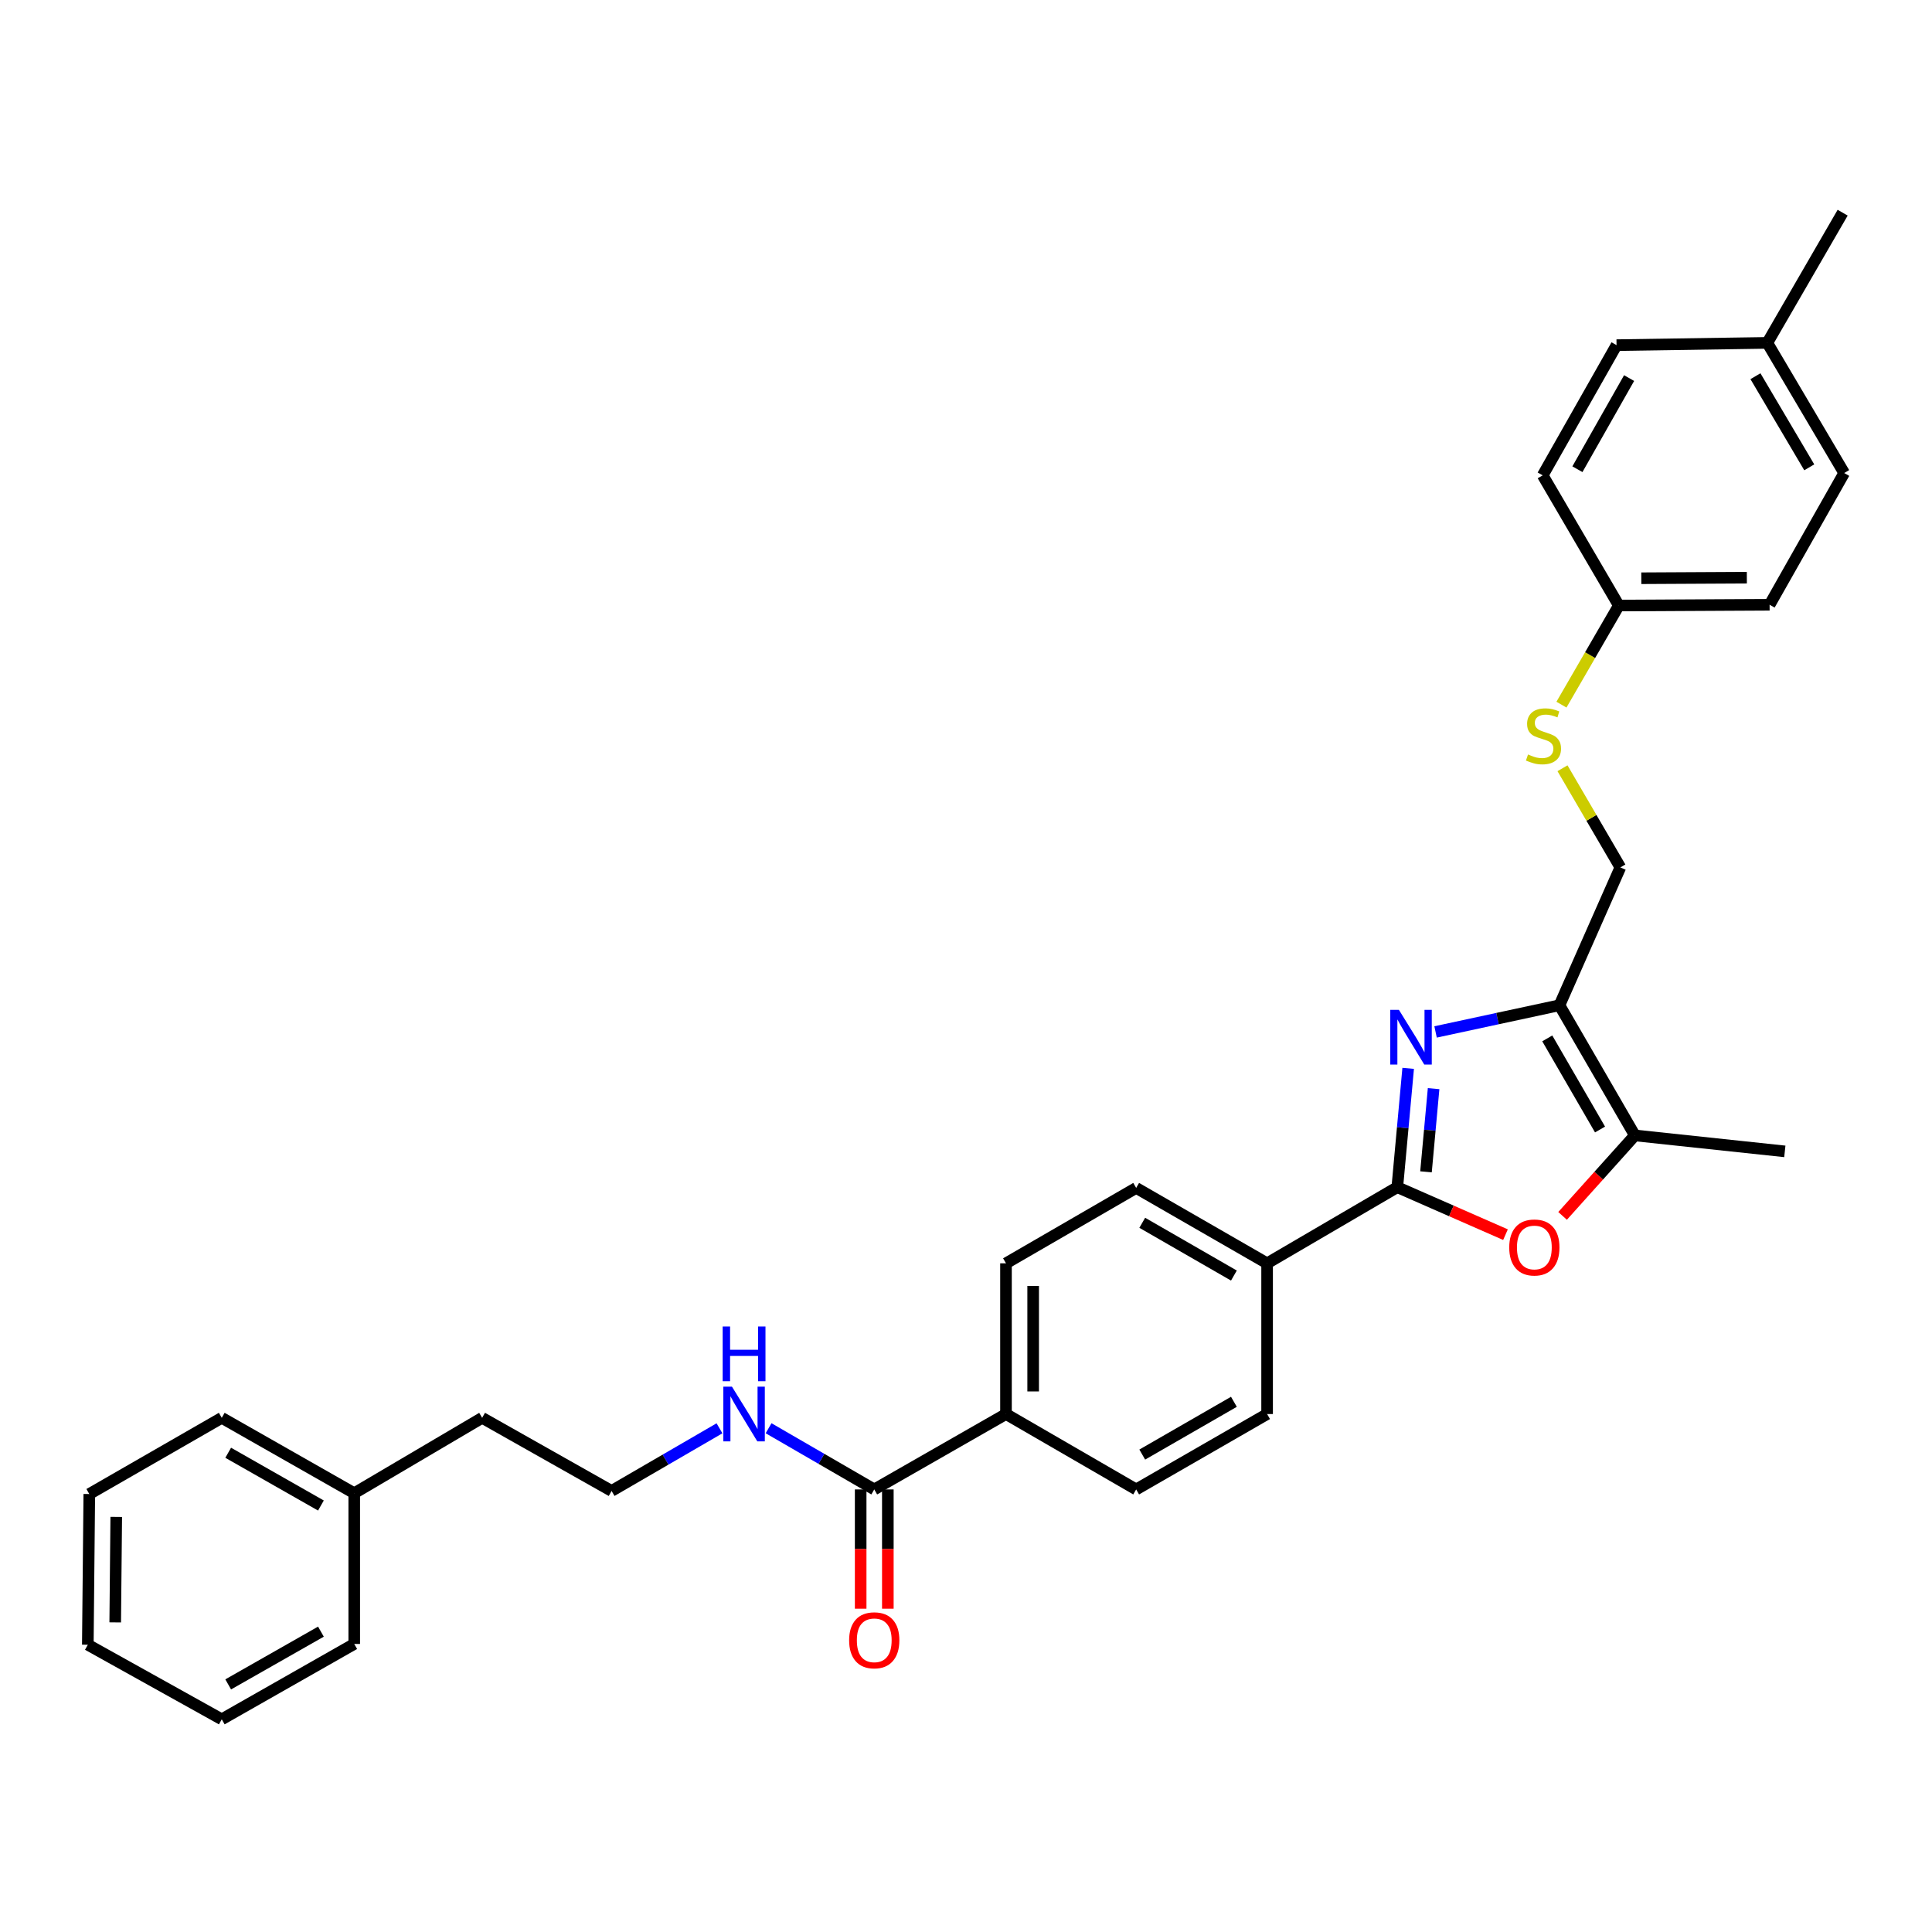 <?xml version='1.0' encoding='iso-8859-1'?>
<svg version='1.1' baseProfile='full'
              xmlns='http://www.w3.org/2000/svg'
                      xmlns:rdkit='http://www.rdkit.org/xml'
                      xmlns:xlink='http://www.w3.org/1999/xlink'
                  xml:space='preserve'
width='1000px' height='1000px' viewBox='0 0 1000 1000'>
<!-- END OF HEADER -->
<rect style='opacity:1.0;fill:#FFFFFF;stroke:none' width='1000' height='1000' x='0' y='0'> </rect>
<path class='bond-0' d='M 728.869,552.972 L 726.055,583.73' style='fill:none;fill-rule:evenodd;stroke:#0000FF;stroke-width:6px;stroke-linecap:butt;stroke-linejoin:miter;stroke-opacity:1' />
<path class='bond-0' d='M 726.055,583.73 L 723.241,614.488' style='fill:none;fill-rule:evenodd;stroke:#000000;stroke-width:6px;stroke-linecap:butt;stroke-linejoin:miter;stroke-opacity:1' />
<path class='bond-0' d='M 742.031,563.481 L 740.061,585.011' style='fill:none;fill-rule:evenodd;stroke:#0000FF;stroke-width:6px;stroke-linecap:butt;stroke-linejoin:miter;stroke-opacity:1' />
<path class='bond-0' d='M 740.061,585.011 L 738.091,606.542' style='fill:none;fill-rule:evenodd;stroke:#000000;stroke-width:6px;stroke-linecap:butt;stroke-linejoin:miter;stroke-opacity:1' />
<path class='bond-1' d='M 743.048,534.127 L 775.114,527.221' style='fill:none;fill-rule:evenodd;stroke:#0000FF;stroke-width:6px;stroke-linecap:butt;stroke-linejoin:miter;stroke-opacity:1' />
<path class='bond-1' d='M 775.114,527.221 L 807.179,520.315' style='fill:none;fill-rule:evenodd;stroke:#000000;stroke-width:6px;stroke-linecap:butt;stroke-linejoin:miter;stroke-opacity:1' />
<path class='bond-2' d='M 723.241,614.488 L 751.241,626.772' style='fill:none;fill-rule:evenodd;stroke:#000000;stroke-width:6px;stroke-linecap:butt;stroke-linejoin:miter;stroke-opacity:1' />
<path class='bond-2' d='M 751.241,626.772 L 779.241,639.056' style='fill:none;fill-rule:evenodd;stroke:#FF0000;stroke-width:6px;stroke-linecap:butt;stroke-linejoin:miter;stroke-opacity:1' />
<path class='bond-5' d='M 723.241,614.488 L 655.852,653.89' style='fill:none;fill-rule:evenodd;stroke:#000000;stroke-width:6px;stroke-linecap:butt;stroke-linejoin:miter;stroke-opacity:1' />
<path class='bond-3' d='M 807.179,520.315 L 846.199,587.688' style='fill:none;fill-rule:evenodd;stroke:#000000;stroke-width:6px;stroke-linecap:butt;stroke-linejoin:miter;stroke-opacity:1' />
<path class='bond-3' d='M 800.862,537.469 L 828.176,584.631' style='fill:none;fill-rule:evenodd;stroke:#000000;stroke-width:6px;stroke-linecap:butt;stroke-linejoin:miter;stroke-opacity:1' />
<path class='bond-6' d='M 807.179,520.315 L 838.698,448.964' style='fill:none;fill-rule:evenodd;stroke:#000000;stroke-width:6px;stroke-linecap:butt;stroke-linejoin:miter;stroke-opacity:1' />
<path class='bond-31' d='M 808.787,629.342 L 827.493,608.515' style='fill:none;fill-rule:evenodd;stroke:#FF0000;stroke-width:6px;stroke-linecap:butt;stroke-linejoin:miter;stroke-opacity:1' />
<path class='bond-31' d='M 827.493,608.515 L 846.199,587.688' style='fill:none;fill-rule:evenodd;stroke:#000000;stroke-width:6px;stroke-linecap:butt;stroke-linejoin:miter;stroke-opacity:1' />
<path class='bond-22' d='M 846.199,587.688 L 923.824,595.955' style='fill:none;fill-rule:evenodd;stroke:#000000;stroke-width:6px;stroke-linecap:butt;stroke-linejoin:miter;stroke-opacity:1' />
<path class='bond-4' d='M 452.511,770.926 L 520.697,731.906' style='fill:none;fill-rule:evenodd;stroke:#000000;stroke-width:6px;stroke-linecap:butt;stroke-linejoin:miter;stroke-opacity:1' />
<path class='bond-9' d='M 445.479,770.926 L 445.479,801.794' style='fill:none;fill-rule:evenodd;stroke:#000000;stroke-width:6px;stroke-linecap:butt;stroke-linejoin:miter;stroke-opacity:1' />
<path class='bond-9' d='M 445.479,801.794 L 445.479,832.663' style='fill:none;fill-rule:evenodd;stroke:#FF0000;stroke-width:6px;stroke-linecap:butt;stroke-linejoin:miter;stroke-opacity:1' />
<path class='bond-9' d='M 459.543,770.926 L 459.543,801.794' style='fill:none;fill-rule:evenodd;stroke:#000000;stroke-width:6px;stroke-linecap:butt;stroke-linejoin:miter;stroke-opacity:1' />
<path class='bond-9' d='M 459.543,801.794 L 459.543,832.663' style='fill:none;fill-rule:evenodd;stroke:#FF0000;stroke-width:6px;stroke-linecap:butt;stroke-linejoin:miter;stroke-opacity:1' />
<path class='bond-14' d='M 452.511,770.926 L 425.163,755.089' style='fill:none;fill-rule:evenodd;stroke:#000000;stroke-width:6px;stroke-linecap:butt;stroke-linejoin:miter;stroke-opacity:1' />
<path class='bond-14' d='M 425.163,755.089 L 397.816,739.253' style='fill:none;fill-rule:evenodd;stroke:#0000FF;stroke-width:6px;stroke-linecap:butt;stroke-linejoin:miter;stroke-opacity:1' />
<path class='bond-10' d='M 655.852,653.89 L 588.079,614.871' style='fill:none;fill-rule:evenodd;stroke:#000000;stroke-width:6px;stroke-linecap:butt;stroke-linejoin:miter;stroke-opacity:1' />
<path class='bond-10' d='M 638.668,660.226 L 591.228,632.912' style='fill:none;fill-rule:evenodd;stroke:#000000;stroke-width:6px;stroke-linecap:butt;stroke-linejoin:miter;stroke-opacity:1' />
<path class='bond-11' d='M 655.852,653.89 L 655.852,731.906' style='fill:none;fill-rule:evenodd;stroke:#000000;stroke-width:6px;stroke-linecap:butt;stroke-linejoin:miter;stroke-opacity:1' />
<path class='bond-8' d='M 838.698,448.964 L 823.72,423.305' style='fill:none;fill-rule:evenodd;stroke:#000000;stroke-width:6px;stroke-linecap:butt;stroke-linejoin:miter;stroke-opacity:1' />
<path class='bond-8' d='M 823.72,423.305 L 808.743,397.646' style='fill:none;fill-rule:evenodd;stroke:#CCCC00;stroke-width:6px;stroke-linecap:butt;stroke-linejoin:miter;stroke-opacity:1' />
<path class='bond-7' d='M 520.697,731.906 L 588.079,770.926' style='fill:none;fill-rule:evenodd;stroke:#000000;stroke-width:6px;stroke-linecap:butt;stroke-linejoin:miter;stroke-opacity:1' />
<path class='bond-32' d='M 520.697,731.906 L 520.697,653.89' style='fill:none;fill-rule:evenodd;stroke:#000000;stroke-width:6px;stroke-linecap:butt;stroke-linejoin:miter;stroke-opacity:1' />
<path class='bond-32' d='M 534.761,720.204 L 534.761,665.593' style='fill:none;fill-rule:evenodd;stroke:#000000;stroke-width:6px;stroke-linecap:butt;stroke-linejoin:miter;stroke-opacity:1' />
<path class='bond-15' d='M 808.204,364.727 L 823.052,339.073' style='fill:none;fill-rule:evenodd;stroke:#CCCC00;stroke-width:6px;stroke-linecap:butt;stroke-linejoin:miter;stroke-opacity:1' />
<path class='bond-15' d='M 823.052,339.073 L 837.901,313.419' style='fill:none;fill-rule:evenodd;stroke:#000000;stroke-width:6px;stroke-linecap:butt;stroke-linejoin:miter;stroke-opacity:1' />
<path class='bond-12' d='M 588.079,614.871 L 520.697,653.89' style='fill:none;fill-rule:evenodd;stroke:#000000;stroke-width:6px;stroke-linecap:butt;stroke-linejoin:miter;stroke-opacity:1' />
<path class='bond-13' d='M 655.852,731.906 L 588.079,770.926' style='fill:none;fill-rule:evenodd;stroke:#000000;stroke-width:6px;stroke-linecap:butt;stroke-linejoin:miter;stroke-opacity:1' />
<path class='bond-13' d='M 638.668,725.571 L 591.228,752.884' style='fill:none;fill-rule:evenodd;stroke:#000000;stroke-width:6px;stroke-linecap:butt;stroke-linejoin:miter;stroke-opacity:1' />
<path class='bond-21' d='M 372.407,739.29 L 344.483,755.499' style='fill:none;fill-rule:evenodd;stroke:#0000FF;stroke-width:6px;stroke-linecap:butt;stroke-linejoin:miter;stroke-opacity:1' />
<path class='bond-21' d='M 344.483,755.499 L 316.56,771.707' style='fill:none;fill-rule:evenodd;stroke:#000000;stroke-width:6px;stroke-linecap:butt;stroke-linejoin:miter;stroke-opacity:1' />
<path class='bond-17' d='M 837.901,313.419 L 798.499,246.037' style='fill:none;fill-rule:evenodd;stroke:#000000;stroke-width:6px;stroke-linecap:butt;stroke-linejoin:miter;stroke-opacity:1' />
<path class='bond-18' d='M 837.901,313.419 L 915.94,313.013' style='fill:none;fill-rule:evenodd;stroke:#000000;stroke-width:6px;stroke-linecap:butt;stroke-linejoin:miter;stroke-opacity:1' />
<path class='bond-18' d='M 849.534,299.294 L 904.161,299.01' style='fill:none;fill-rule:evenodd;stroke:#000000;stroke-width:6px;stroke-linecap:butt;stroke-linejoin:miter;stroke-opacity:1' />
<path class='bond-16' d='M 914.76,177.468 L 954.545,244.842' style='fill:none;fill-rule:evenodd;stroke:#000000;stroke-width:6px;stroke-linecap:butt;stroke-linejoin:miter;stroke-opacity:1' />
<path class='bond-16' d='M 908.618,194.725 L 936.468,241.887' style='fill:none;fill-rule:evenodd;stroke:#000000;stroke-width:6px;stroke-linecap:butt;stroke-linejoin:miter;stroke-opacity:1' />
<path class='bond-25' d='M 914.76,177.468 L 953.756,110.086' style='fill:none;fill-rule:evenodd;stroke:#000000;stroke-width:6px;stroke-linecap:butt;stroke-linejoin:miter;stroke-opacity:1' />
<path class='bond-33' d='M 914.76,177.468 L 836.721,178.648' style='fill:none;fill-rule:evenodd;stroke:#000000;stroke-width:6px;stroke-linecap:butt;stroke-linejoin:miter;stroke-opacity:1' />
<path class='bond-20' d='M 798.499,246.037 L 836.721,178.648' style='fill:none;fill-rule:evenodd;stroke:#000000;stroke-width:6px;stroke-linecap:butt;stroke-linejoin:miter;stroke-opacity:1' />
<path class='bond-20' d='M 816.465,242.867 L 843.221,195.694' style='fill:none;fill-rule:evenodd;stroke:#000000;stroke-width:6px;stroke-linecap:butt;stroke-linejoin:miter;stroke-opacity:1' />
<path class='bond-19' d='M 915.94,313.013 L 954.545,244.842' style='fill:none;fill-rule:evenodd;stroke:#000000;stroke-width:6px;stroke-linecap:butt;stroke-linejoin:miter;stroke-opacity:1' />
<path class='bond-24' d='M 316.56,771.707 L 249.561,733.867' style='fill:none;fill-rule:evenodd;stroke:#000000;stroke-width:6px;stroke-linecap:butt;stroke-linejoin:miter;stroke-opacity:1' />
<path class='bond-23' d='M 183.351,772.887 L 249.561,733.867' style='fill:none;fill-rule:evenodd;stroke:#000000;stroke-width:6px;stroke-linecap:butt;stroke-linejoin:miter;stroke-opacity:1' />
<path class='bond-26' d='M 183.351,772.887 L 114.782,733.867' style='fill:none;fill-rule:evenodd;stroke:#000000;stroke-width:6px;stroke-linecap:butt;stroke-linejoin:miter;stroke-opacity:1' />
<path class='bond-26' d='M 166.11,779.257 L 118.111,751.943' style='fill:none;fill-rule:evenodd;stroke:#000000;stroke-width:6px;stroke-linecap:butt;stroke-linejoin:miter;stroke-opacity:1' />
<path class='bond-27' d='M 183.351,772.887 L 183.351,850.91' style='fill:none;fill-rule:evenodd;stroke:#000000;stroke-width:6px;stroke-linecap:butt;stroke-linejoin:miter;stroke-opacity:1' />
<path class='bond-29' d='M 114.782,733.867 L 46.22,773.301' style='fill:none;fill-rule:evenodd;stroke:#000000;stroke-width:6px;stroke-linecap:butt;stroke-linejoin:miter;stroke-opacity:1' />
<path class='bond-28' d='M 183.351,850.91 L 114.782,889.914' style='fill:none;fill-rule:evenodd;stroke:#000000;stroke-width:6px;stroke-linecap:butt;stroke-linejoin:miter;stroke-opacity:1' />
<path class='bond-28' d='M 166.112,844.536 L 118.114,871.839' style='fill:none;fill-rule:evenodd;stroke:#000000;stroke-width:6px;stroke-linecap:butt;stroke-linejoin:miter;stroke-opacity:1' />
<path class='bond-30' d='M 114.782,889.914 L 45.455,851.309' style='fill:none;fill-rule:evenodd;stroke:#000000;stroke-width:6px;stroke-linecap:butt;stroke-linejoin:miter;stroke-opacity:1' />
<path class='bond-34' d='M 46.22,773.301 L 45.455,851.309' style='fill:none;fill-rule:evenodd;stroke:#000000;stroke-width:6px;stroke-linecap:butt;stroke-linejoin:miter;stroke-opacity:1' />
<path class='bond-34' d='M 60.169,785.14 L 59.633,839.745' style='fill:none;fill-rule:evenodd;stroke:#000000;stroke-width:6px;stroke-linecap:butt;stroke-linejoin:miter;stroke-opacity:1' />
<path  class='atom-0' d='M 724.083 522.703
L 733.363 537.703
Q 734.283 539.183, 735.763 541.863
Q 737.243 544.543, 737.323 544.703
L 737.323 522.703
L 741.083 522.703
L 741.083 551.023
L 737.203 551.023
L 727.243 534.623
Q 726.083 532.703, 724.843 530.503
Q 723.643 528.303, 723.283 527.623
L 723.283 551.023
L 719.603 551.023
L 719.603 522.703
L 724.083 522.703
' fill='#0000FF'/>
<path  class='atom-3' d='M 781.178 645.688
Q 781.178 638.888, 784.538 635.088
Q 787.898 631.288, 794.178 631.288
Q 800.458 631.288, 803.818 635.088
Q 807.178 638.888, 807.178 645.688
Q 807.178 652.568, 803.778 656.488
Q 800.378 660.368, 794.178 660.368
Q 787.938 660.368, 784.538 656.488
Q 781.178 652.608, 781.178 645.688
M 794.178 657.168
Q 798.498 657.168, 800.818 654.288
Q 803.178 651.368, 803.178 645.688
Q 803.178 640.128, 800.818 637.328
Q 798.498 634.488, 794.178 634.488
Q 789.858 634.488, 787.498 637.288
Q 785.178 640.088, 785.178 645.688
Q 785.178 651.408, 787.498 654.288
Q 789.858 657.168, 794.178 657.168
' fill='#FF0000'/>
<path  class='atom-9' d='M 790.905 390.513
Q 791.225 390.633, 792.545 391.193
Q 793.865 391.753, 795.305 392.113
Q 796.785 392.433, 798.225 392.433
Q 800.905 392.433, 802.465 391.153
Q 804.025 389.833, 804.025 387.553
Q 804.025 385.993, 803.225 385.033
Q 802.465 384.073, 801.265 383.553
Q 800.065 383.033, 798.065 382.433
Q 795.545 381.673, 794.025 380.953
Q 792.545 380.233, 791.465 378.713
Q 790.425 377.193, 790.425 374.633
Q 790.425 371.073, 792.825 368.873
Q 795.265 366.673, 800.065 366.673
Q 803.345 366.673, 807.065 368.233
L 806.145 371.313
Q 802.745 369.913, 800.185 369.913
Q 797.425 369.913, 795.905 371.073
Q 794.385 372.193, 794.425 374.153
Q 794.425 375.673, 795.185 376.593
Q 795.985 377.513, 797.105 378.033
Q 798.265 378.553, 800.185 379.153
Q 802.745 379.953, 804.265 380.753
Q 805.785 381.553, 806.865 383.193
Q 807.985 384.793, 807.985 387.553
Q 807.985 391.473, 805.345 393.593
Q 802.745 395.673, 798.385 395.673
Q 795.865 395.673, 793.945 395.113
Q 792.065 394.593, 789.825 393.673
L 790.905 390.513
' fill='#CCCC00'/>
<path  class='atom-10' d='M 439.511 849.013
Q 439.511 842.213, 442.871 838.413
Q 446.231 834.613, 452.511 834.613
Q 458.791 834.613, 462.151 838.413
Q 465.511 842.213, 465.511 849.013
Q 465.511 855.893, 462.111 859.813
Q 458.711 863.693, 452.511 863.693
Q 446.271 863.693, 442.871 859.813
Q 439.511 855.933, 439.511 849.013
M 452.511 860.493
Q 456.831 860.493, 459.151 857.613
Q 461.511 854.693, 461.511 849.013
Q 461.511 843.453, 459.151 840.653
Q 456.831 837.813, 452.511 837.813
Q 448.191 837.813, 445.831 840.613
Q 443.511 843.413, 443.511 849.013
Q 443.511 854.733, 445.831 857.613
Q 448.191 860.493, 452.511 860.493
' fill='#FF0000'/>
<path  class='atom-15' d='M 378.869 717.746
L 388.149 732.746
Q 389.069 734.226, 390.549 736.906
Q 392.029 739.586, 392.109 739.746
L 392.109 717.746
L 395.869 717.746
L 395.869 746.066
L 391.989 746.066
L 382.029 729.666
Q 380.869 727.746, 379.629 725.546
Q 378.429 723.346, 378.069 722.666
L 378.069 746.066
L 374.389 746.066
L 374.389 717.746
L 378.869 717.746
' fill='#0000FF'/>
<path  class='atom-15' d='M 374.049 686.594
L 377.889 686.594
L 377.889 698.634
L 392.369 698.634
L 392.369 686.594
L 396.209 686.594
L 396.209 714.914
L 392.369 714.914
L 392.369 701.834
L 377.889 701.834
L 377.889 714.914
L 374.049 714.914
L 374.049 686.594
' fill='#0000FF'/>
</svg>
